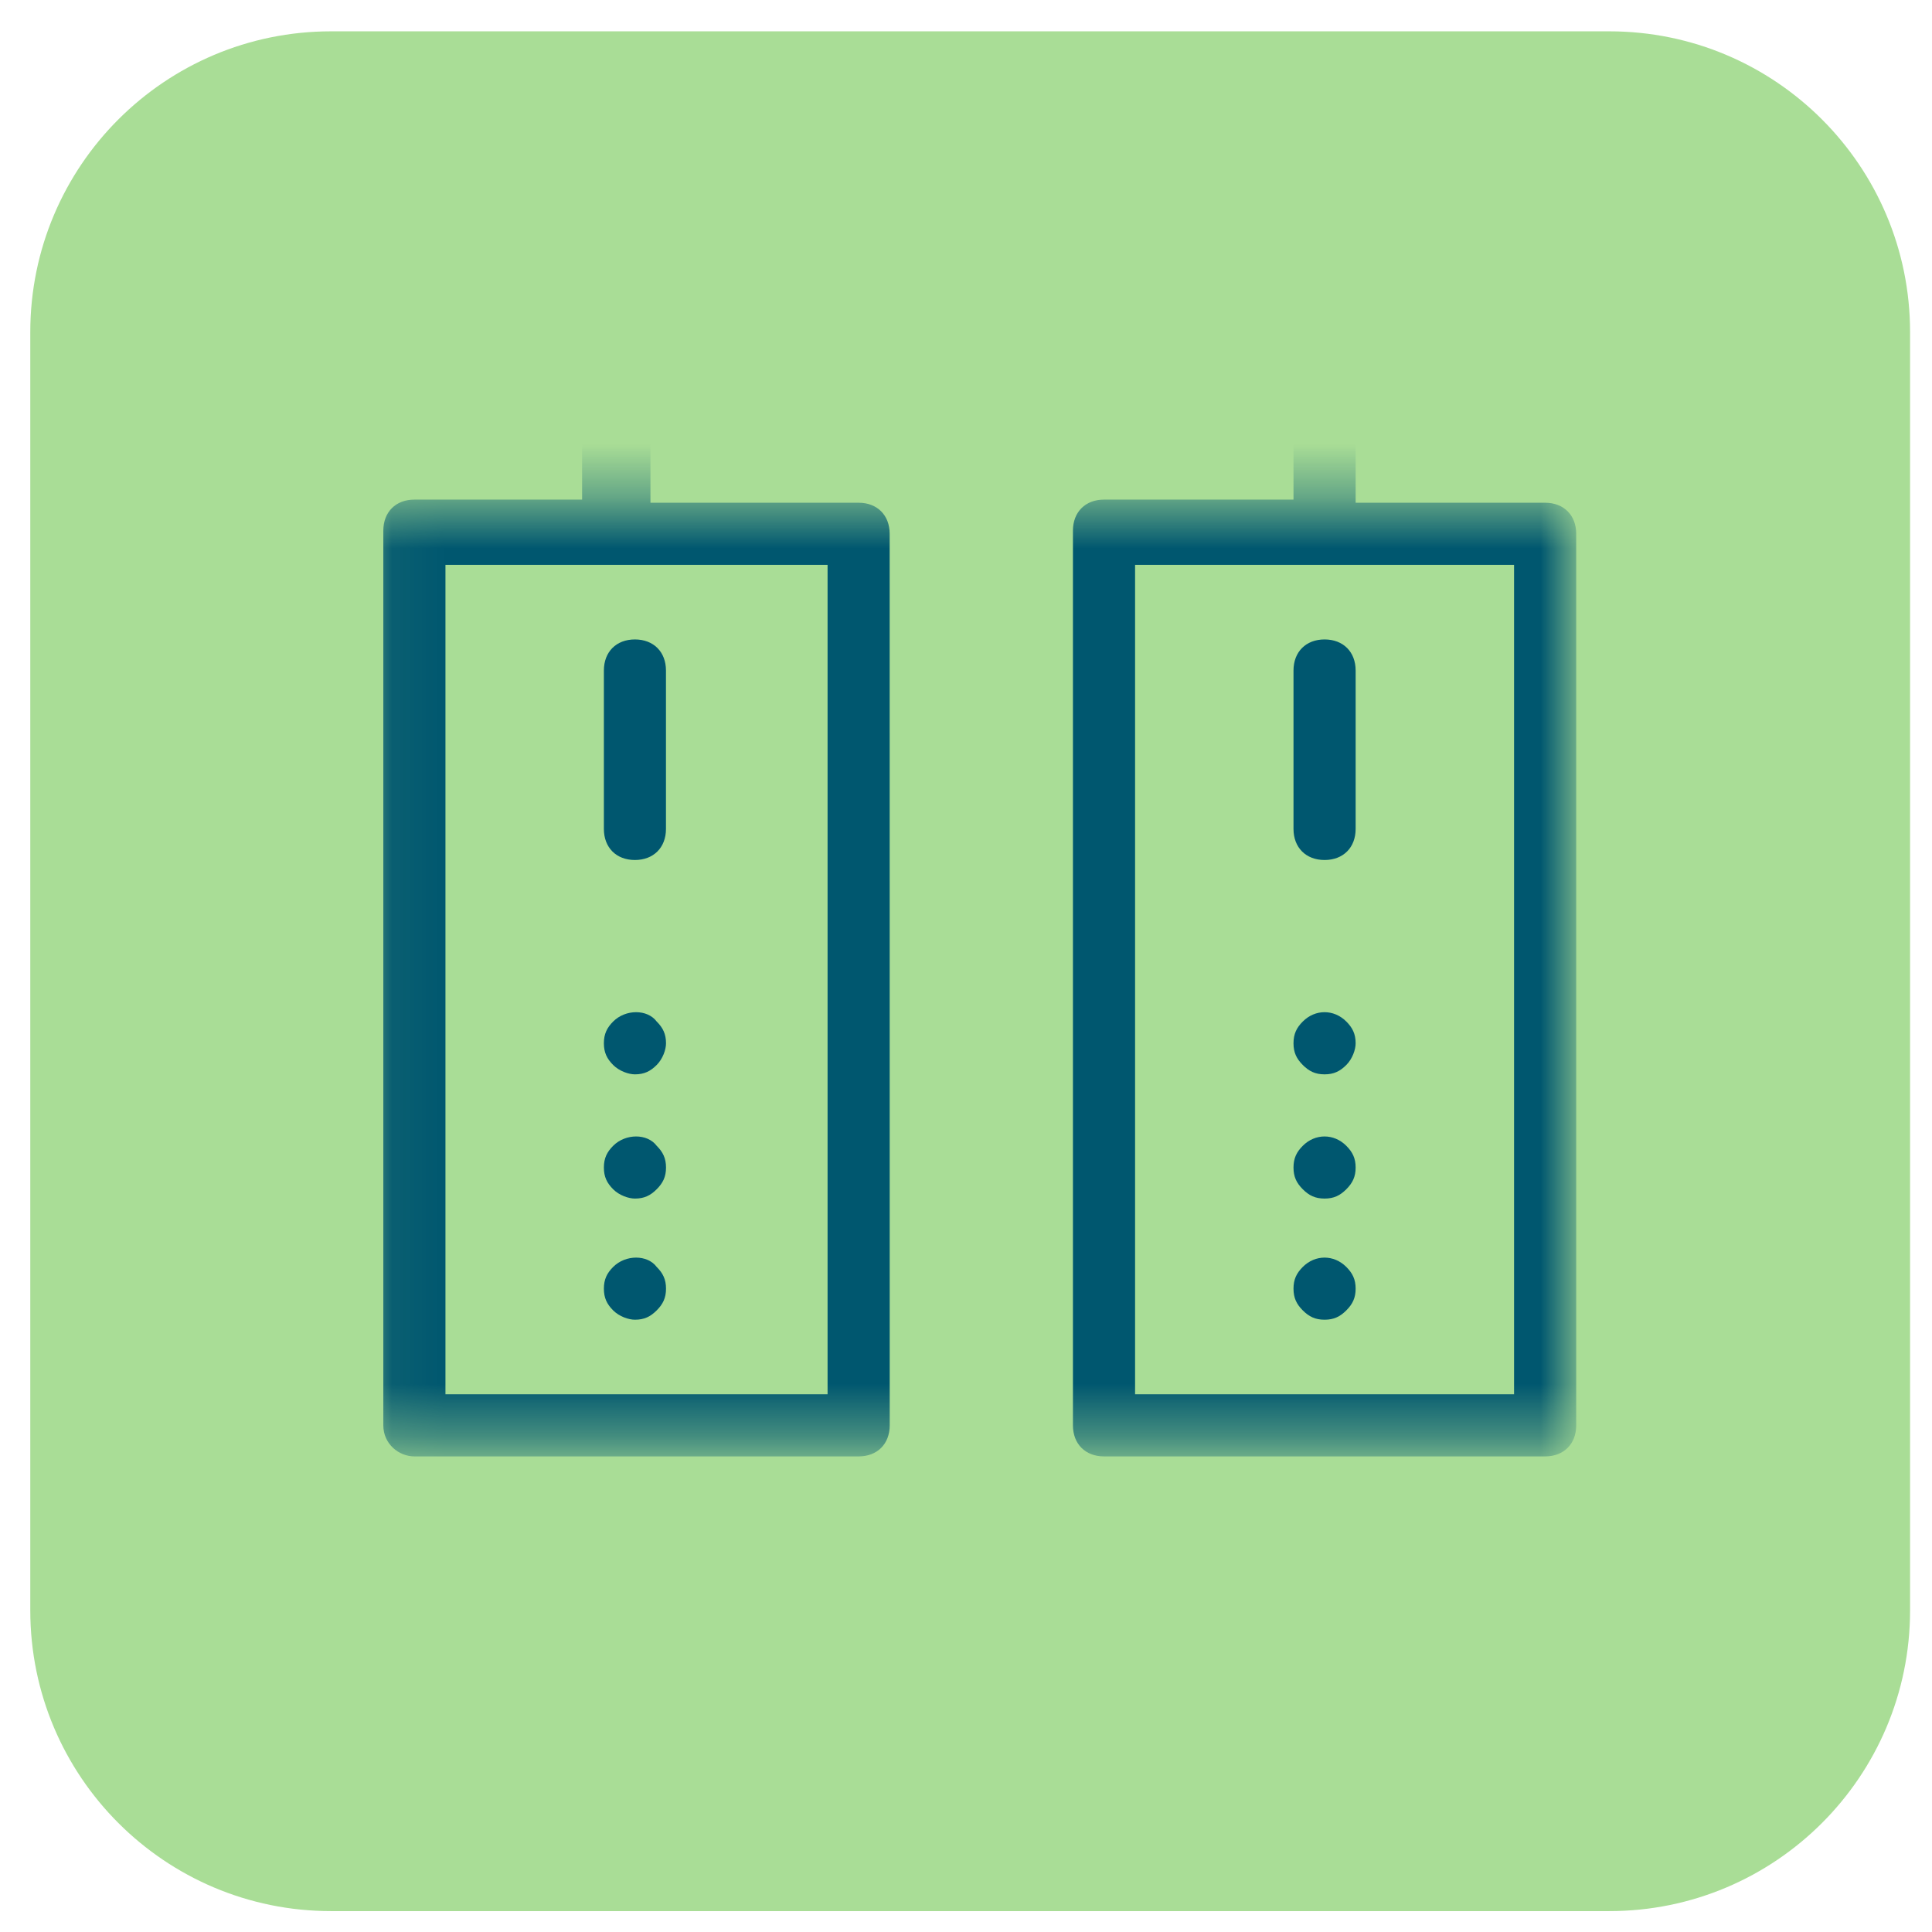 <svg width="37" height="37" viewBox="0 0 37 37" fill="none" xmlns="http://www.w3.org/2000/svg">
<g id="Datacenter-1 1" clip-path="url(#clip0_203_332)">
<path id="Vector" d="M30.82 0.6H6.34C3.159 0.6 0.58 3.179 0.58 6.36V30.84C0.58 34.021 3.159 36.6 6.34 36.6H30.82C34.001 36.6 36.58 34.021 36.58 30.84V6.36C36.58 3.179 34.001 0.6 30.82 0.6Z" fill="#A9DD96"/>
<g id="Clip path group">
<mask id="mask0_203_332" style="mask-type:luminance" maskUnits="userSpaceOnUse" x="7" y="9" width="24" height="19">
<g id="clip0_1409_6142">
<path id="Vector_2" d="M30.1 9.6H7.06V27.6H30.1V9.6Z" fill="white"/>
</g>
</mask>
<g mask="url(#mask0_203_332)">
<g id="Group">
<path id="Vector_3" d="M7.936 27.892H16.444C16.801 27.892 17.039 27.654 17.039 27.297L17.038 10.223C17.038 9.866 16.8 9.628 16.444 9.628H12.457V4.69H24.772V9.568H21.143C20.786 9.568 20.548 9.806 20.548 10.163L20.548 27.297C20.548 27.654 20.786 27.892 21.143 27.892H29.591C29.948 27.892 30.186 27.654 30.186 27.297L30.186 10.223C30.186 9.866 29.948 9.628 29.591 9.628L25.962 9.628V4.69H38.336V9.568H34.29C33.933 9.568 33.695 9.806 33.695 10.163L33.695 27.297C33.695 27.654 33.933 27.892 34.29 27.892H42.738C43.095 27.892 43.333 27.654 43.333 27.297L43.333 10.223C43.333 9.866 43.095 9.628 42.738 9.628H39.466L39.466 4.095C39.466 3.738 39.228 3.5 38.871 3.5H38.693V0.942C38.693 0.585 38.455 0.347 38.097 0.347H36.075C35.837 -0.605 35.42 -1.557 34.944 -2.389L36.372 -3.817C36.61 -4.055 36.61 -4.412 36.372 -4.65L33.16 -7.863C32.922 -8.101 32.565 -8.101 32.327 -7.863L30.899 -6.435C30.007 -6.97 29.114 -7.327 28.163 -7.565V-9.588C28.163 -9.945 27.925 -10.183 27.567 -10.183H23.046C22.689 -10.183 22.451 -9.945 22.451 -9.588V-7.565C21.5 -7.327 20.547 -6.911 19.715 -6.435L18.287 -7.862C18.049 -8.1 17.692 -8.1 17.454 -7.862L14.242 -4.65C14.004 -4.412 14.004 -4.055 14.242 -3.817L15.669 -2.389C15.193 -1.556 14.777 -0.605 14.539 0.347H12.516C12.159 0.347 11.921 0.585 11.921 0.942L11.922 3.5H11.743C11.386 3.5 11.148 3.738 11.148 4.095V9.568L7.936 9.568C7.579 9.568 7.341 9.806 7.341 10.163V27.297C7.341 27.654 7.639 27.892 7.936 27.892ZM28.996 26.702H21.738V10.818H28.996V26.702ZM42.203 26.702H34.886V10.818H42.144V26.702H42.203ZM25.367 -4.233C29.591 -4.233 32.982 -0.664 32.744 3.501H17.99C17.752 -0.664 21.144 -4.233 25.367 -4.233ZM13.172 1.537H15.075C15.373 1.537 15.611 1.359 15.67 1.061C15.908 -0.069 16.384 -1.199 17.039 -2.151C17.217 -2.389 17.158 -2.687 16.979 -2.925L15.551 -4.233L17.931 -6.613L19.299 -5.245C19.477 -5.066 19.834 -5.007 20.013 -5.185C21.024 -5.84 22.095 -6.256 23.226 -6.553C23.523 -6.613 23.701 -6.851 23.701 -7.148V-8.993H27.033V-7.089C27.033 -6.791 27.211 -6.553 27.509 -6.494C28.639 -6.256 29.77 -5.78 30.722 -5.126C30.959 -4.947 31.257 -5.007 31.435 -5.185L32.804 -6.613L35.124 -4.293L33.756 -2.925C33.577 -2.746 33.518 -2.389 33.696 -2.211C34.351 -1.199 34.767 -0.129 35.005 1.002C35.065 1.299 35.302 1.478 35.6 1.478H37.504L37.504 3.5H33.875C34.172 -1.318 30.246 -5.423 25.367 -5.423C20.489 -5.423 16.563 -1.319 16.801 3.5H13.172L13.172 1.537ZM8.531 10.818H15.849V26.702H8.531V10.818Z" fill="#00576F"/>
<path id="Vector_4" d="M24.772 12.841V15.875C24.772 16.232 25.01 16.47 25.367 16.47C25.724 16.47 25.962 16.232 25.962 15.875V12.841C25.962 12.484 25.724 12.246 25.367 12.246C25.01 12.246 24.772 12.484 24.772 12.841Z" fill="#00576F"/>
<path id="Vector_5" d="M24.95 19.563C24.831 19.682 24.772 19.801 24.772 19.98C24.772 20.158 24.831 20.277 24.95 20.396C25.069 20.515 25.188 20.575 25.367 20.575C25.545 20.575 25.664 20.515 25.783 20.396C25.902 20.277 25.962 20.099 25.962 19.98C25.962 19.801 25.902 19.682 25.783 19.563C25.545 19.325 25.188 19.325 24.95 19.563Z" fill="#00576F"/>
<path id="Vector_6" d="M24.95 21.943C24.831 22.062 24.772 22.181 24.772 22.36C24.772 22.538 24.831 22.657 24.95 22.776C25.069 22.895 25.188 22.954 25.367 22.954C25.545 22.954 25.664 22.895 25.783 22.776C25.902 22.657 25.962 22.538 25.962 22.36C25.962 22.181 25.902 22.062 25.783 21.943C25.545 21.705 25.188 21.705 24.95 21.943Z" fill="#00576F"/>
<path id="Vector_7" d="M24.95 24.263C24.831 24.382 24.772 24.501 24.772 24.679C24.772 24.858 24.831 24.977 24.95 25.096C25.069 25.215 25.188 25.274 25.367 25.274C25.545 25.274 25.664 25.215 25.783 25.096C25.902 24.977 25.962 24.858 25.962 24.679C25.962 24.501 25.902 24.382 25.783 24.263C25.545 24.025 25.188 24.025 24.95 24.263Z" fill="#00576F"/>
<path id="Vector_8" d="M12.159 12.246C11.802 12.246 11.565 12.484 11.565 12.841V15.875C11.565 16.232 11.802 16.47 12.159 16.47C12.516 16.47 12.754 16.232 12.754 15.875V12.841C12.754 12.484 12.516 12.246 12.159 12.246Z" fill="#00576F"/>
<path id="Vector_9" d="M11.743 19.563C11.624 19.682 11.565 19.801 11.565 19.98C11.565 20.158 11.624 20.277 11.743 20.396C11.862 20.515 12.041 20.575 12.16 20.575C12.338 20.575 12.457 20.515 12.576 20.396C12.695 20.277 12.755 20.099 12.755 19.98C12.755 19.801 12.695 19.682 12.576 19.563C12.398 19.325 11.981 19.325 11.743 19.563Z" fill="#00576F"/>
<path id="Vector_10" d="M11.743 21.943C11.624 22.062 11.565 22.181 11.565 22.36C11.565 22.538 11.624 22.657 11.743 22.776C11.862 22.895 12.041 22.954 12.16 22.954C12.338 22.954 12.457 22.895 12.576 22.776C12.695 22.657 12.755 22.538 12.755 22.36C12.755 22.181 12.695 22.062 12.576 21.943C12.398 21.705 11.981 21.705 11.743 21.943Z" fill="#00576F"/>
<path id="Vector_11" d="M11.743 24.263C11.624 24.382 11.565 24.501 11.565 24.679C11.565 24.858 11.624 24.977 11.743 25.096C11.862 25.215 12.041 25.274 12.16 25.274C12.338 25.274 12.457 25.215 12.576 25.096C12.695 24.977 12.755 24.858 12.755 24.679C12.755 24.501 12.695 24.382 12.576 24.263C12.398 24.025 11.981 24.025 11.743 24.263Z" fill="#00576F"/>
</g>
</g>
</g>
</g>
<defs>
<clipPath id="clip0_203_332">
<rect width="36" height="36" fill="white" transform="translate(0.58 0.6)"/>
</clipPath>
</defs>
</svg>
